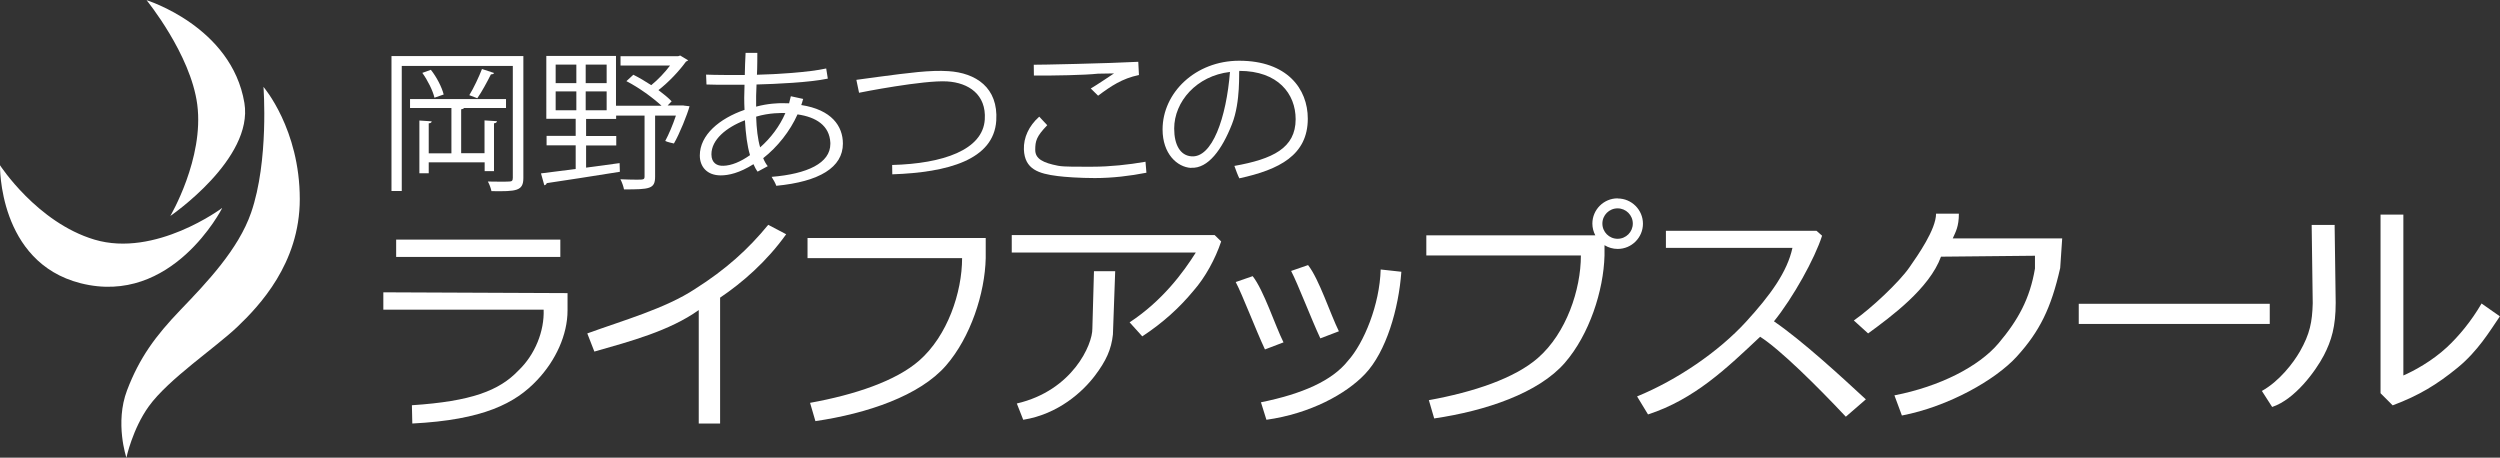 <?xml version="1.0" encoding="UTF-8"?><svg id="_レイヤー_2" xmlns="http://www.w3.org/2000/svg" viewBox="0 0 187.3 34.29"><rect x="0" y="0" width="187.3" height="34.29" fill="#333333" stroke="none"/><defs><style>.cls-1{fill:#fff;}</style></defs><g id="_レイヤー_2-2"><g id="_レイヤー_1-2"><path class="cls-1" d="M10.97,.01s6.38,1.97,7.34,7.7c.7,4.21-5.55,8.47-5.55,8.47,0,0,2.54-4.3,2.02-8.34-.49-3.78-3.81-7.84-3.81-7.84h0Z"/><path class="cls-1" d="M16.64,15.6s-3.73,7.36-10.6,5.62C-.15,19.65,0,12.38,0,12.38,0,12.38,2.77,16.66,7.07,17.95c4.57,1.37,9.56-2.36,9.56-2.36h0Z"/><path class="cls-1" d="M19.74,6.51s2.72,3.15,2.72,8.41c0,4.83-3.06,8.02-4.67,9.56s-5.17,3.92-6.64,5.96c-1.22,1.69-1.68,3.85-1.68,3.85,0,0-.88-2.61,.05-5.05s2.12-4.06,4.01-6.03c1.97-2.05,4.33-4.53,5.28-7.27,1.35-3.89,.93-9.42,.93-9.42h0Z"/><g><path class="cls-1" d="M28.72,21.9l13.8,.06v1.3c0,1.83-.89,3.75-2.27,5.21-1.63,1.74-4.03,2.99-9.36,3.26l-.03-1.37c4.45-.29,6.54-1.09,7.98-2.6,1.25-1.19,1.95-2.96,1.89-4.56h-12.01v-1.3Zm.96-3.95h12.3v1.3h-12.3s0-1.3,0-1.3Z"/><path class="cls-1" d="M57.55,16.84l1.35,.71c-1.47,2.06-3.29,3.63-4.95,4.75v9.43h-1.6v-8.5c-2.19,1.56-5.12,2.34-7.82,3.11l-.53-1.36c2.63-.96,5.87-1.87,8.07-3.33,2.31-1.46,3.99-2.98,5.48-4.8h0Z"/><path class="cls-1" d="M60.5,17.83h13.35v1.51c-.06,2.65-1.14,5.93-2.97,8.04-1.97,2.27-5.91,3.6-9.79,4.17l-.4-1.37c3.37-.61,6.43-1.64,8.17-3.16,2.13-1.86,3.22-5.12,3.22-7.68h-11.58s0-1.51,0-1.51Z"/><path class="cls-1" d="M75.8,17.61h15.2l.49,.48c-.44,1.31-1.19,2.69-2.07,3.69-1.06,1.28-2.29,2.4-3.84,3.42l-.95-1.05c2.48-1.63,4.04-3.77,4.96-5.23h-13.79v-1.3h0Zm7.75,2.71l-.17,4.74c-.12,1.12-.51,1.97-1.33,3.06-.93,1.24-2.77,2.91-5.39,3.33l-.48-1.22c4.18-.97,5.68-4.43,5.66-5.61l.12-4.3h1.59Z"/><path class="cls-1" d="M103.44,20.19l1.55,.17c-.2,2.78-1.14,6-2.72,7.66-1.42,1.5-4.11,2.97-7.39,3.43l-.41-1.31c3.1-.63,5.33-1.61,6.52-3.11,1.19-1.32,2.38-4.2,2.45-6.85h0Zm-5.44-.33c.83,1.05,1.68,3.7,2.31,4.96l-1.39,.53c-.68-1.45-1.68-4.08-2.19-5.05,0,0,1.27-.44,1.27-.44Zm-4.15,.83c.83,1.05,1.68,3.7,2.31,4.96l-1.39,.53c-.68-1.45-1.68-4.08-2.19-5.05,0,0,1.27-.44,1.27-.44Z"/><path class="cls-1" d="M132.9,24.07c2.13,1.46,5.01,4.11,6.89,5.85l-1.5,1.3c-2.19-2.33-4.92-5.03-6.42-5.99-2.48,2.33-4.9,4.68-8.4,5.82l-.82-1.35c3.02-1.24,6.12-3.36,8.16-5.59,1.84-2.01,3.09-3.74,3.48-5.54h-9.48v-1.28h11.28l.42,.37c-.54,1.7-2.17,4.64-3.61,6.42h0Z"/><path class="cls-1" d="M154.5,17.86l-.15,2.22c-.68,3.01-1.54,4.75-3.25,6.63-1.58,1.74-5.11,3.75-8.61,4.42l-.56-1.51c3.4-.66,6.33-2.16,7.8-3.9s2.35-3.34,2.73-5.6v-.96l-7.04,.07c-.87,2.38-3.71,4.47-5.46,5.75l-1.07-.97c1.31-.91,3.4-2.88,4.15-3.96,.65-.93,2.01-2.87,2.01-4.04h1.71c0,.96-.24,1.36-.46,1.85h8.2Z"/><path class="cls-1" d="M170.05,22.76v1.51h-14.31v-1.51h14.31Z"/><path class="cls-1" d="M174.91,16.87l.08,5.81c0,1.78-.31,2.83-.89,3.95-.62,1.18-2.16,3.29-3.87,3.86l-.77-1.2c1.31-.73,2.35-2.09,2.85-2.96,.75-1.32,.92-2.2,.96-3.61l-.08-5.87h1.73v.02Zm11.01,5.87l1.37,.96c-.75,1.1-1.65,2.61-3.17,3.85-1.54,1.26-2.89,2.08-4.86,2.82l-.91-.91v-13.38h1.71v12.05c.75-.32,2.14-1.07,3.26-2.11,.88-.82,1.82-1.94,2.61-3.3v.02Z"/><path class="cls-1" d="M122.33,16.75c0,.63-.51,1.14-1.14,1.14s-1.14-.51-1.14-1.14,.51-1.14,1.14-1.14,1.14,.51,1.14,1.14Zm-1.14-1.89c-1.04,0-1.89,.85-1.89,1.89,0,.32,.08,.61,.22,.88h-12.66v1.51h11.58c0,2.56-1.09,5.82-3.22,7.68-1.74,1.52-4.8,2.55-8.17,3.16l.4,1.37c3.87-.57,7.82-1.9,9.79-4.17,1.83-2.11,2.9-5.39,2.97-8.04v-.77c.29,.18,.63,.28,.99,.28,1.04,0,1.89-.85,1.89-1.89s-.85-1.89-1.89-1.89h-.01Z"/></g></g><g id="_レイヤー_2-2"><g><path class="cls-1" d="M39.21,4.2V13.34c0,.97-.52,1.01-2.39,.98-.04-.2-.15-.52-.27-.72,.31,.01,.62,.01,.86,.01,.35,0,.63,0,.73-.01,.21,0,.28-.06,.28-.28V4.94h-8.32V14.31h-.77V4.2h9.88Zm-2.19,8.62h-.71v-.66h-4.19v.82h-.7v-3.95l.92,.06c0,.08-.07,.14-.22,.15v2.25h1.7v-3.4h-3.1v-.67h7.19v.67h-3.15c-.02,.06-.09,.08-.21,.1v3.29h1.75v-2.46l.93,.06c0,.08-.07,.14-.22,.16v3.57h.01Zm-4.47-5.5c-.12-.52-.5-1.29-.91-1.86l.64-.23c.44,.55,.83,1.32,.96,1.85,0,0-.69,.24-.69,.24Zm4.47-1.85c-.04,.07-.12,.1-.24,.1-.26,.52-.67,1.29-1.02,1.79-.13-.05-.46-.18-.6-.23,.33-.53,.73-1.39,.95-1.96l.91,.3Z"/><path class="cls-1" d="M51.22,7.91l.44,.05c-.15,.58-.76,2.1-1.17,2.79-.51-.11-.58-.16-.65-.19,.26-.48,.57-1.21,.8-1.9h-1.56v4.58c0,.92-.41,.95-2.33,.95-.04-.22-.15-.54-.27-.76,.47,.02,.9,.03,1.19,.03,.54,0,.62,0,.62-.24v-4.56h-2.13v.25h-2.25v1.28h2.26v.71h-2.26v1.66l2.51-.34,.02,.65c-2.02,.33-4.16,.65-5.48,.85-.02,.09-.09,.14-.18,.16l-.25-.89c.7-.08,1.61-.21,2.6-.33v-1.77h-2.18v-.71h2.18v-1.28h-2.2V4.19h5.22v3.73h3.41c-.65-.6-1.69-1.36-2.63-1.84l.52-.48c.44,.22,.9,.49,1.34,.78,.5-.4,1.02-.95,1.41-1.47h-3.71v-.7h4.32l.15-.05,.6,.36s-.11,.08-.17,.1c-.49,.68-1.29,1.54-2.06,2.13,.4,.3,.75,.59,.99,.84l-.3,.31h1.2Zm-9.59-3.07v1.39h1.55v-1.39h-1.55Zm0,2.01v1.41h1.55v-1.41h-1.55Zm3.82-.62v-1.39h-1.57v1.39h1.57Zm0,2.03v-1.41h-1.57v1.41h1.57Z"/><path class="cls-1" d="M60.16,7.45c-.04,.15-.08,.29-.13,.42,2.28,.35,3.12,1.58,3.12,2.89,0,1.78-1.76,2.85-4.99,3.16-.05-.16-.23-.49-.35-.67,2.68-.22,4.4-1.03,4.4-2.47v-.08c-.06-1.3-1.07-1.93-2.46-2.13-.56,1.26-1.5,2.44-2.57,3.28,.09,.23,.21,.44,.34,.6l-.76,.41c-.12-.16-.22-.35-.31-.56-1.04,.66-1.86,.84-2.45,.84-1.04,0-1.57-.66-1.57-1.49,0-1.54,1.47-2.77,3.35-3.42-.03-.58-.03-1.22,0-1.88-2.19,0-2.42,0-2.85-.02l-.03-.74c.66,.03,1.79,.03,2.9,.03,0-.51,.04-1.14,.06-1.66h.88s0,1.23-.03,1.64c1.41-.03,3.88-.18,5.19-.47l.12,.76c-1.37,.29-3.87,.4-5.34,.44-.03,.58-.04,1.14-.03,1.66,.91-.25,1.72-.26,1.94-.26,.19,0,.36,0,.53,.01,.05-.18,.09-.35,.13-.53l.92,.2v.04Zm-3.97,4.17c-.21-.69-.32-1.58-.38-2.61-1.41,.54-2.51,1.46-2.51,2.55,0,.66,.43,.88,.89,.86,.61-.01,1.31-.31,1.99-.79h0Zm2.65-3.15c-.21-.01-1.22-.03-2.19,.27,.03,.9,.12,1.68,.3,2.3,.78-.68,1.47-1.59,1.89-2.57Z"/><path class="cls-1" d="M64.17,5.98s.9-.12,1.62-.22c2.28-.3,3.91-.52,5.26-.43,2.06,.13,3.75,1.23,3.59,3.71-.19,2.93-3.62,3.88-7.79,4.02,0,0-.01-.58-.01-.7,3.81-.1,6.8-1.13,6.94-3.41,.12-1.86-1.2-2.75-2.82-2.85-1.75-.11-6.48,.82-6.6,.85l-.2-.96h0Z"/><path class="cls-1" d="M89.23,12.58c-1.04-.06-2.13-1.06-2.13-2.88,0-2.76,2.47-5.15,5.74-5.15,3.59,0,5.14,2.1,5.14,4.34,0,2.73-2.13,3.82-5.13,4.47-.1-.19-.27-.64-.37-.93,2.86-.51,4.59-1.33,4.59-3.5,0-1.9-1.32-3.62-4.22-3.62-.05,0,.12,2.3-.55,3.99-.75,1.91-1.79,3.34-3.06,3.27h-.01Zm2.92-7.19c-2.51,.29-4.18,2.23-4.18,4.24,0,1.23,.46,2.01,1.27,2.08,1.58,.16,2.64-2.9,2.91-6.33h0Z"/><g><path class="cls-1" d="M82.26,5.52l1.2-.02c.06-.04-1.38,.93-1.74,1.13l.55,.54c.95-.71,1.8-1.29,3.06-1.55l-.05-.99c-2.21,.12-7.54,.23-7.83,.22,.01,.21,.01,.59,.01,.81,1.48,.01,3.79-.03,4.8-.14Z"/><path class="cls-1" d="M85.81,12.12c-1.26,.22-2.67,.37-3.96,.37-.92,0-2.11,.02-2.57-.07-1.14-.22-1.72-.52-1.72-1.19s.09-1.01,.9-1.85l-.6-.64c-.78,.69-1.18,1.57-1.15,2.46,.06,1.48,1.09,1.81,2.53,1.99,.52,.07,1.66,.15,2.78,.15,1.33,0,2.65-.16,3.87-.4l-.07-.83h-.01Z"/></g></g></g></g></svg>